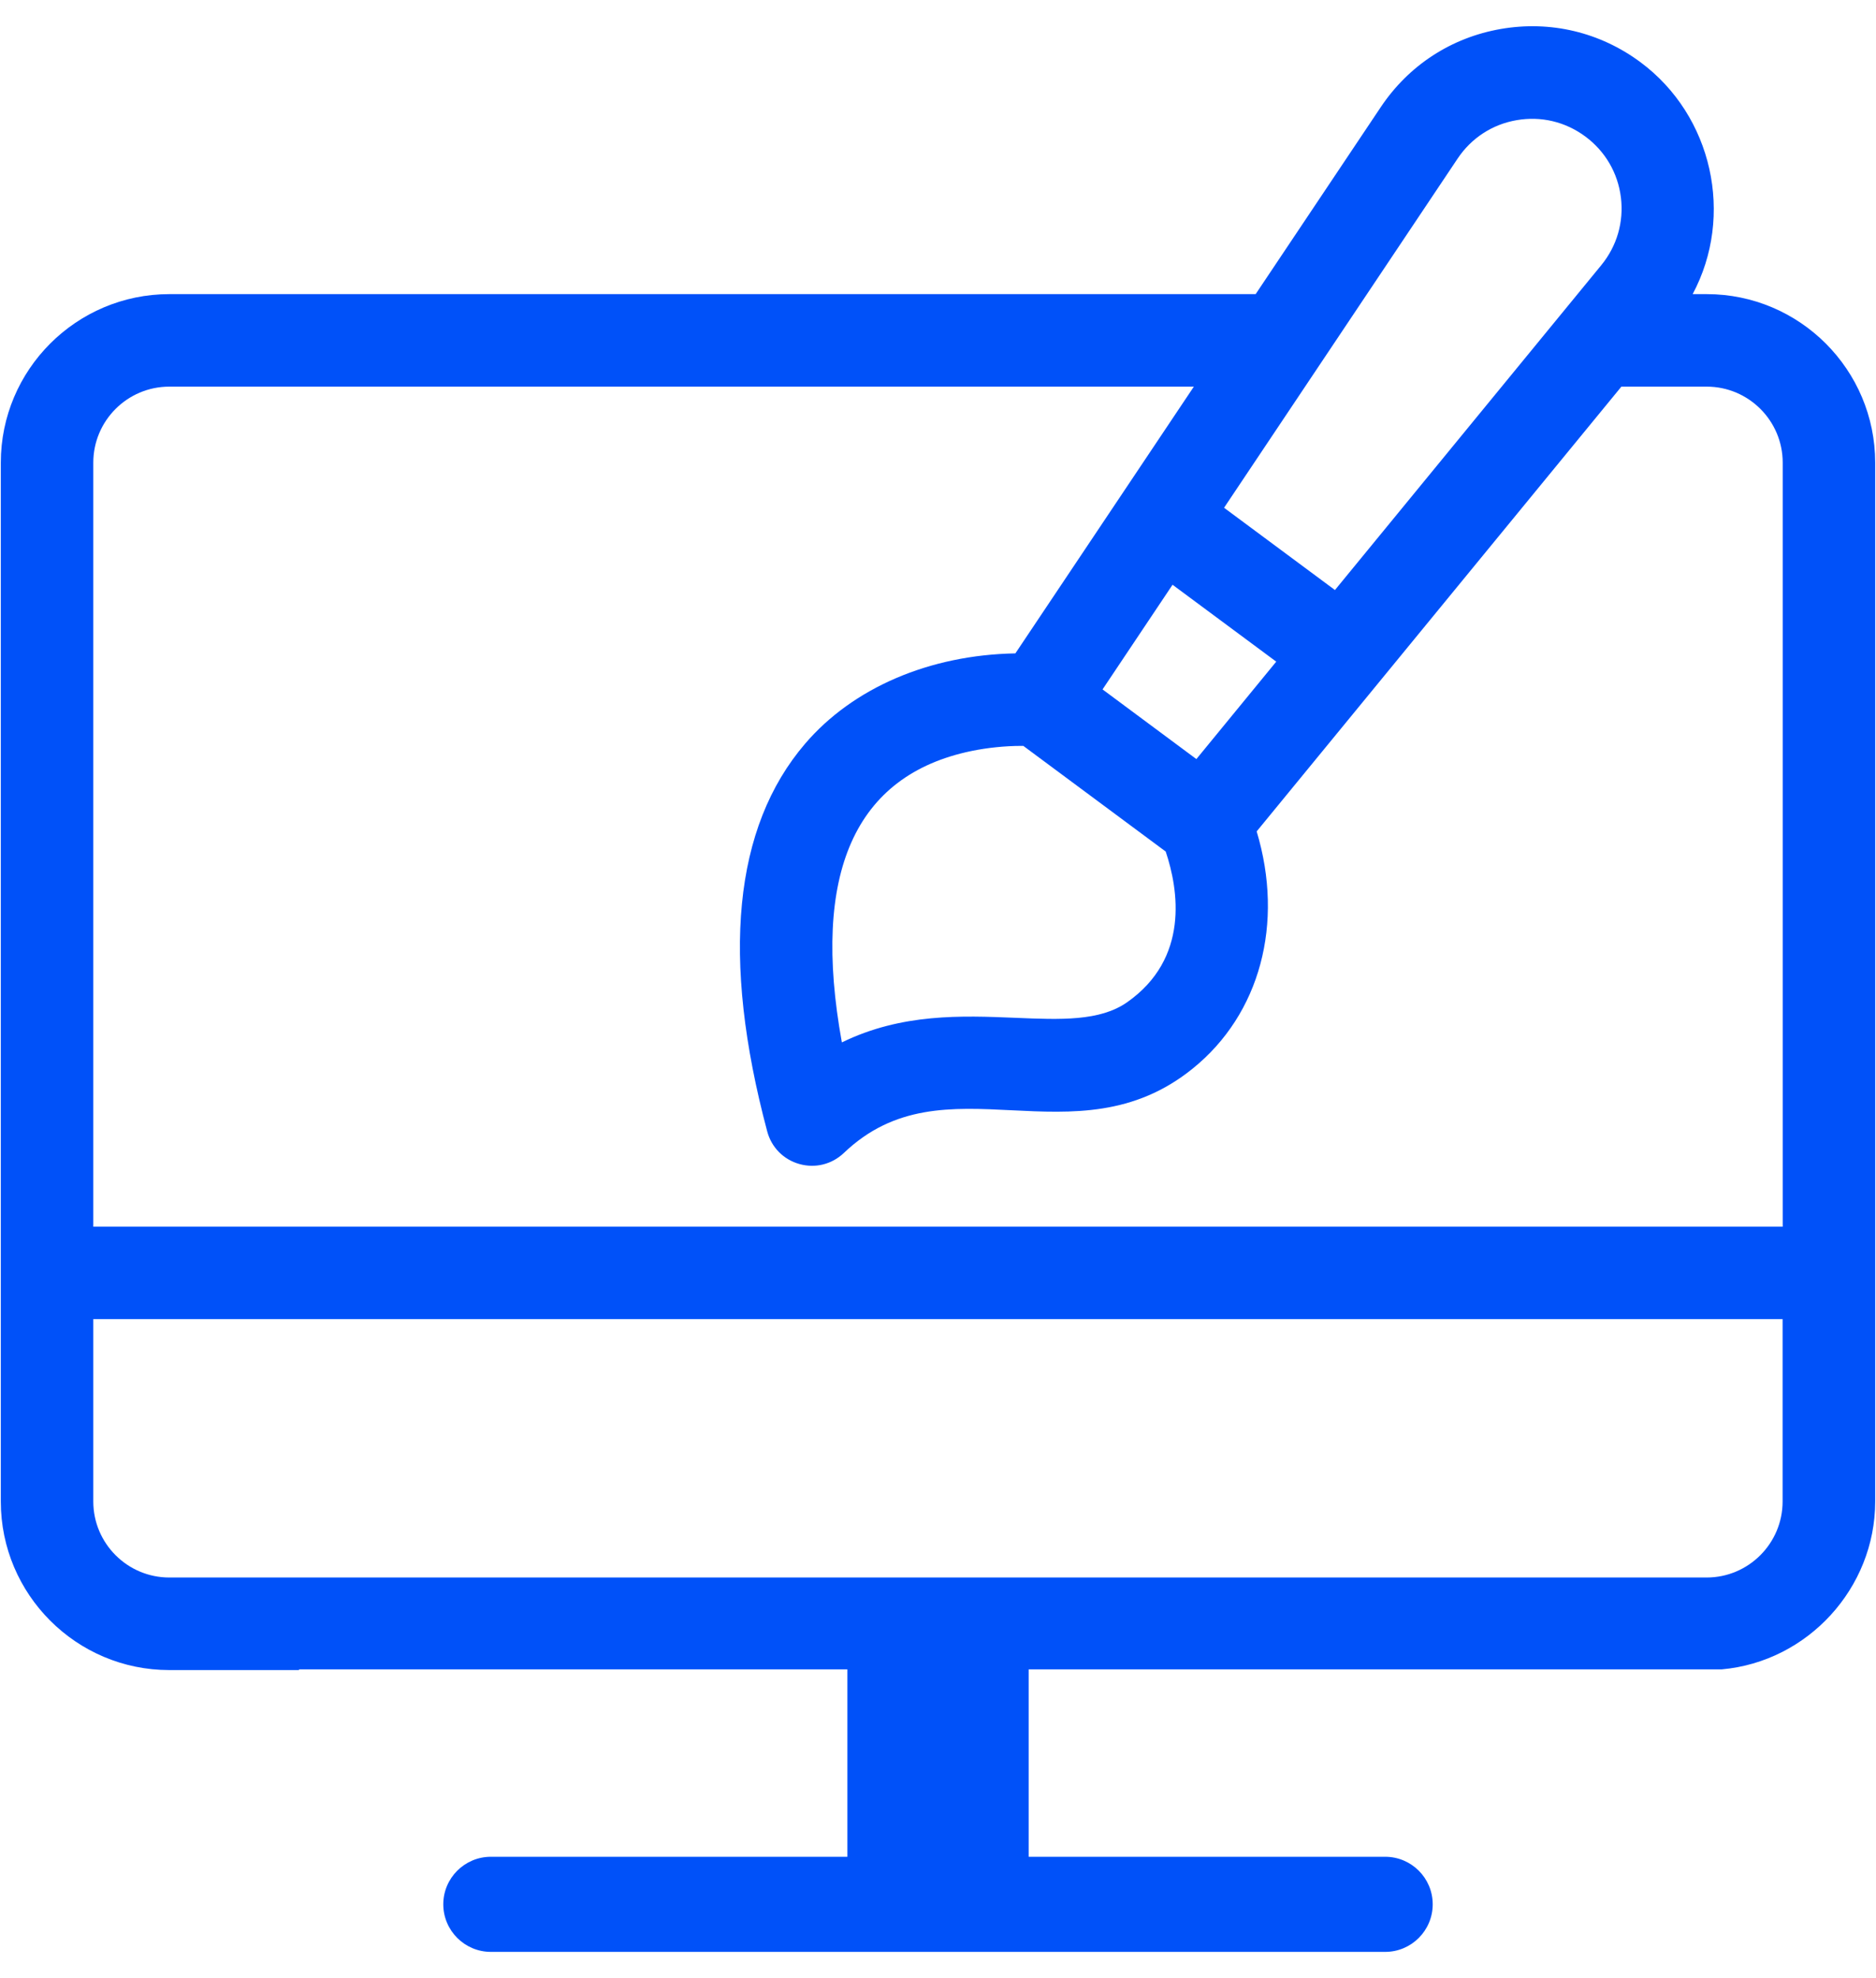 <svg width="37" height="39" viewBox="0 0 37 39" fill="none" xmlns="http://www.w3.org/2000/svg">
<path id="Vector" d="M33.66 5.799H33.384C34.209 4.255 33.779 2.283 32.354 1.226C31.556 0.634 30.579 0.402 29.602 0.571C28.625 0.74 27.784 1.287 27.232 2.113L24.765 5.799H3.339C1.506 5.8 0.016 7.29 0.016 9.122V29.604C0.016 31.436 1.506 32.927 3.339 32.927H5.898V32.913H16.713V36.608H9.681C9.164 36.608 8.743 37.028 8.743 37.545C8.743 38.062 9.164 38.483 9.681 38.483H27.32C27.837 38.483 28.257 38.062 28.257 37.545C28.257 37.028 27.837 36.608 27.32 36.608H20.288V32.913H33.958C35.655 32.762 36.984 31.309 36.984 29.604V9.122C36.984 7.29 35.494 5.799 33.661 5.799H33.66ZM21.745 13.593L23.126 11.529L25.171 13.045L23.596 14.966L21.746 13.593H21.745ZM22.229 19.761C21.693 20.136 20.92 20.105 20.025 20.067C18.972 20.024 17.785 19.975 16.604 20.552C15.999 17.216 16.858 15.284 19.158 14.807C19.472 14.742 19.826 14.706 20.142 14.706C20.155 14.706 20.17 14.706 20.183 14.706L22.991 16.789C23.244 17.543 23.461 18.898 22.229 19.761ZM20.025 12.882C18.332 12.913 16.823 13.56 15.878 14.664C14.469 16.309 14.217 18.881 15.132 22.308C15.216 22.622 15.453 22.862 15.767 22.95C16.08 23.038 16.407 22.956 16.643 22.732C17.644 21.776 18.766 21.831 19.955 21.89C21.138 21.948 22.363 22.009 23.527 21.065C24.852 19.993 25.331 18.207 24.785 16.392L31.978 7.623H33.661C34.487 7.623 35.16 8.295 35.16 9.122V24.185H1.84V9.122C1.84 8.295 2.512 7.623 3.339 7.623H23.546L20.026 12.882H20.025ZM31.969 3.893C32.028 4.377 31.891 4.851 31.581 5.229L26.329 11.633L24.142 10.011L28.748 3.127C29.019 2.721 29.434 2.451 29.914 2.369C30.395 2.286 30.875 2.4 31.268 2.692C31.66 2.983 31.909 3.409 31.969 3.894V3.893ZM35.158 26.008V29.603C35.158 30.429 34.486 31.102 33.66 31.102H3.339C2.512 31.102 1.84 30.429 1.84 29.603V26.008H35.159H35.158Z" fill="#0051F9"/>
</svg>
